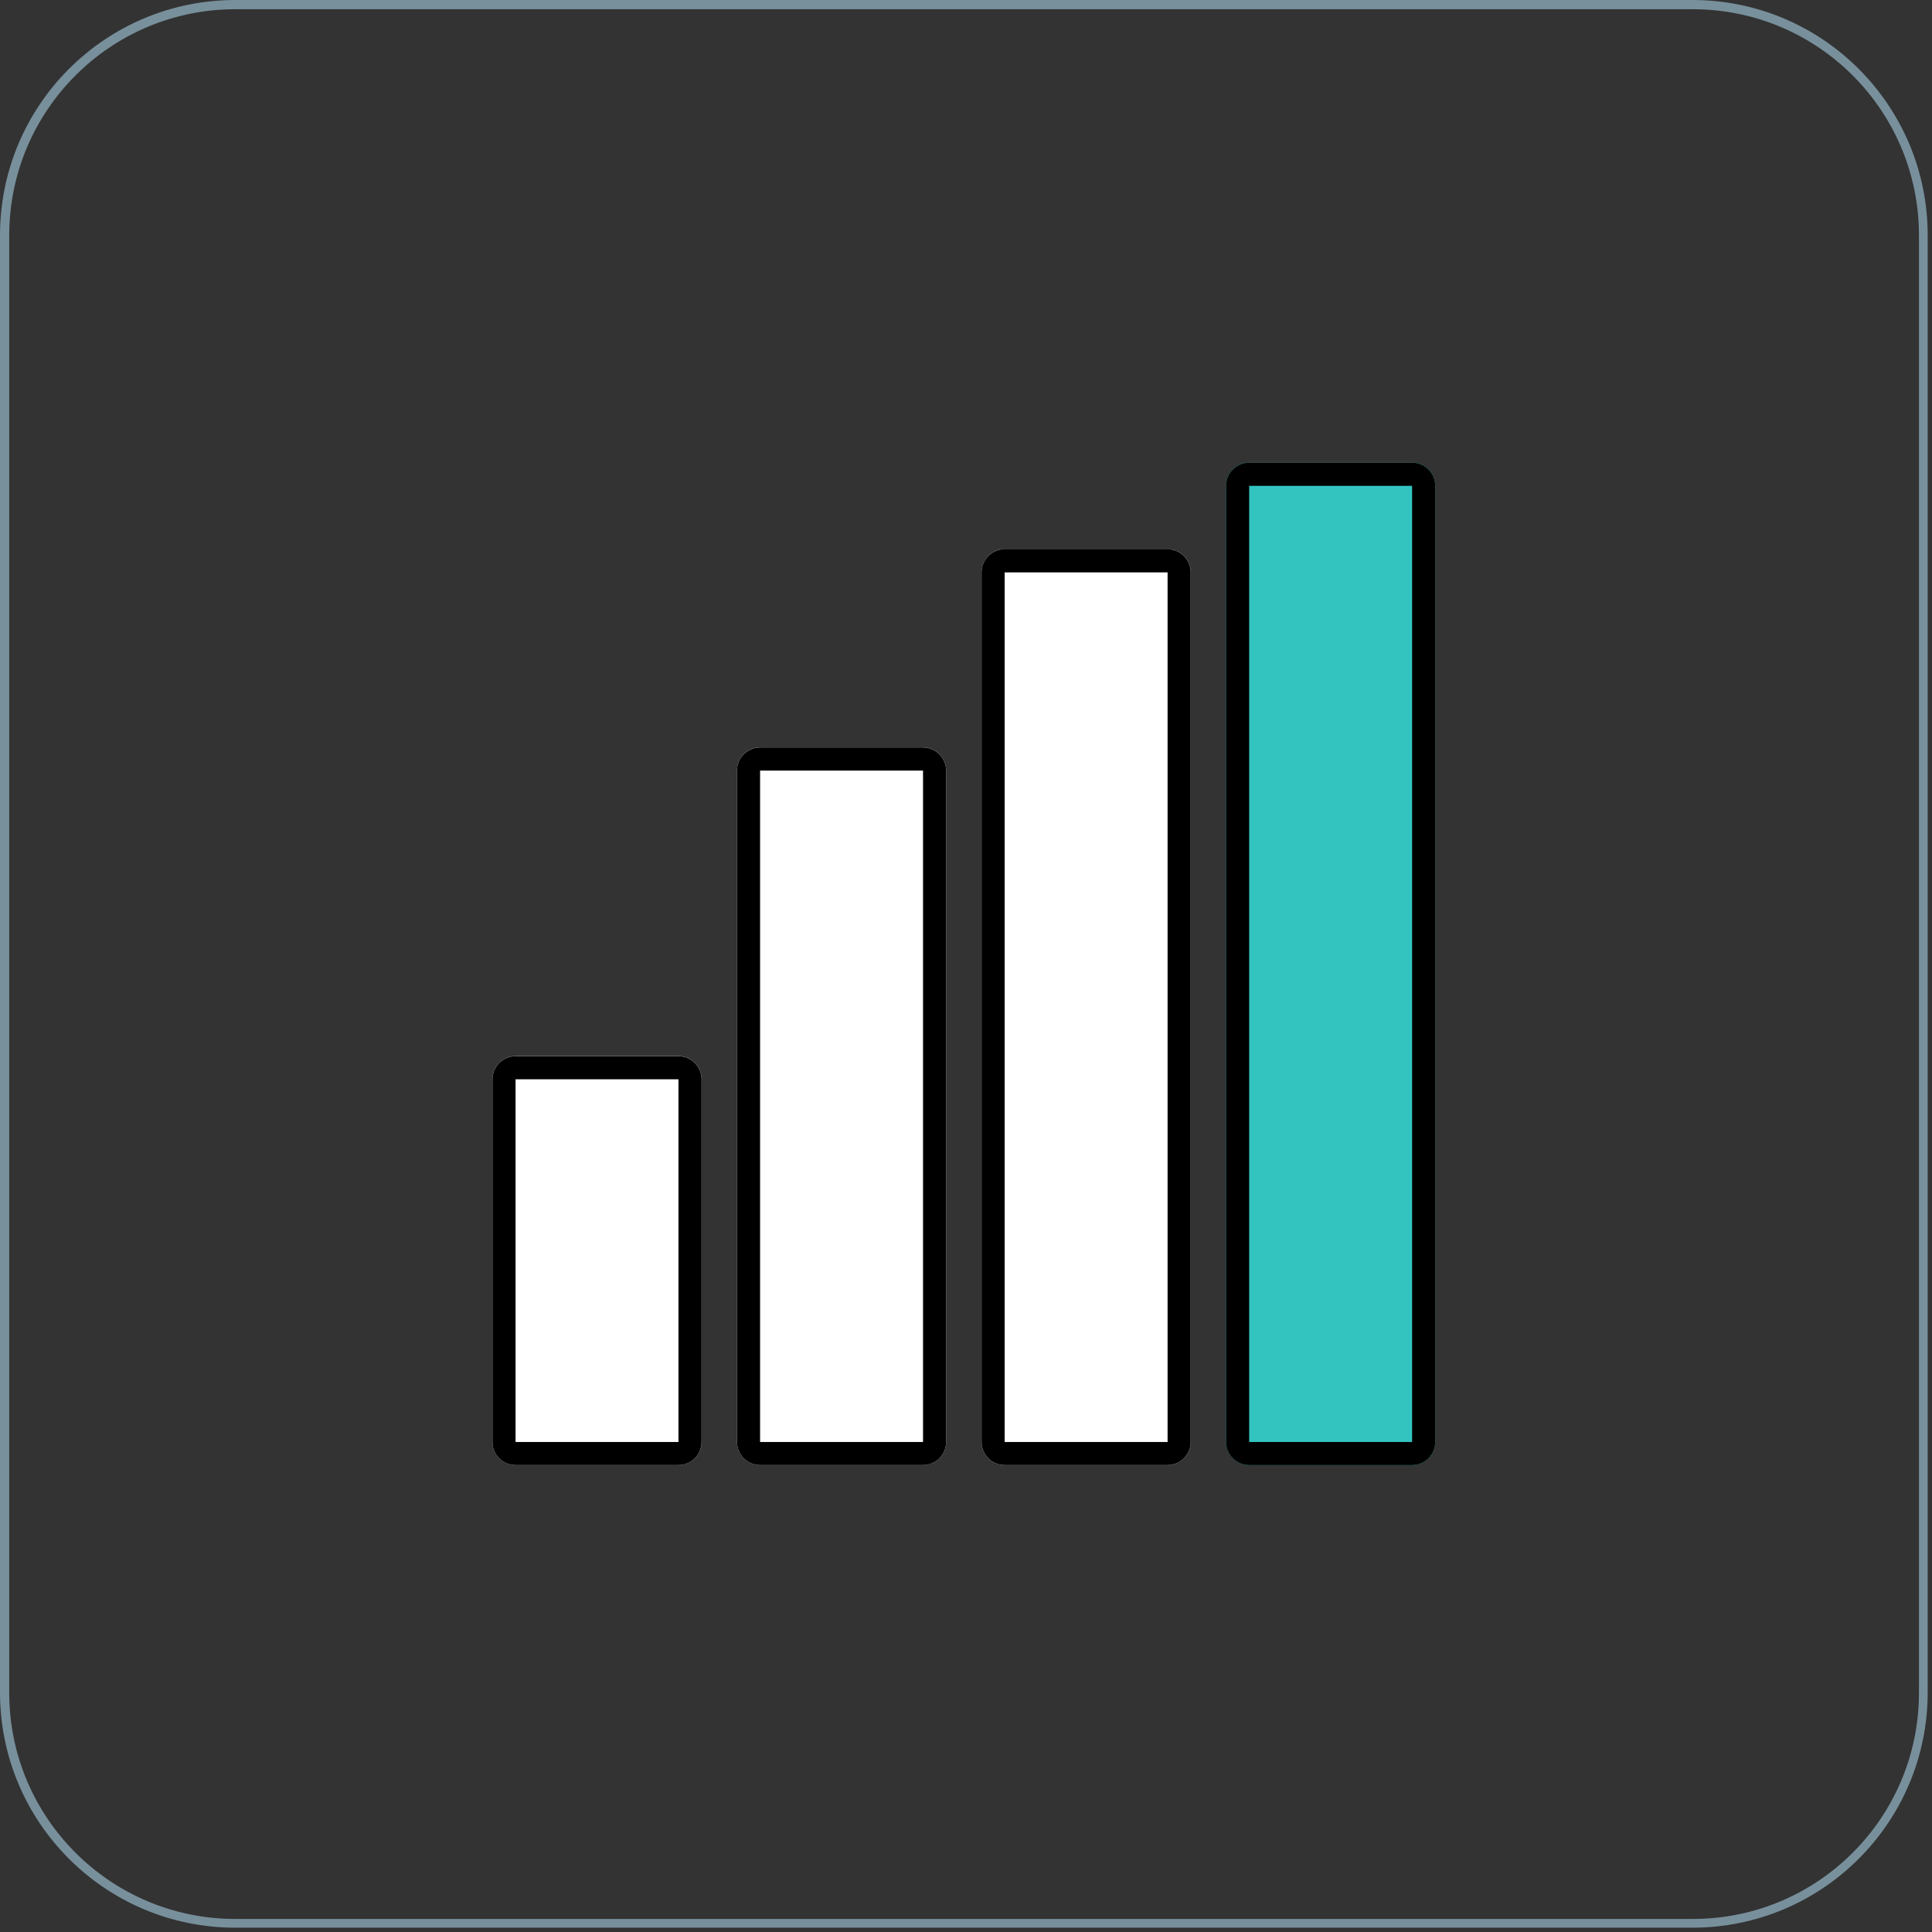<svg xmlns="http://www.w3.org/2000/svg" xmlns:xlink="http://www.w3.org/1999/xlink" width="418" zoomAndPan="magnify" viewBox="0 0 313.5 313.5" height="418" preserveAspectRatio="xMidYMid meet" version="1.0"><rect x="0" y="0" width="313.5" height="313.5" fill="#333333" stroke="none"/><defs><clipPath id="b14768ef4f"><path d="M 0 0 L 313 0 L 313 313 L 0 313 Z M 0 0 " clip-rule="nonzero"/></clipPath><clipPath id="01e85c411f"><path d="M 38.188 0 L 274.613 0 C 295.703 0 312.801 17.098 312.801 38.188 L 312.801 274.613 C 312.801 295.703 295.703 312.801 274.613 312.801 L 38.188 312.801 C 17.098 312.801 0 295.703 0 274.613 L 0 38.188 C 0 17.098 17.098 0 38.188 0 Z M 38.188 0 " clip-rule="nonzero"/></clipPath><clipPath id="4a97f4bf46"><path d="M 79.914 171.32 L 113.848 171.32 L 113.848 237.73 L 79.914 237.73 Z M 79.914 171.32 " clip-rule="nonzero"/></clipPath><clipPath id="af4f5a90d2"><path d="M 79.914 233.988 L 79.914 175.117 C 79.914 174.125 80.309 173.172 81.008 172.473 C 81.711 171.77 82.664 171.375 83.656 171.375 L 110.102 171.375 C 111.094 171.375 112.047 171.77 112.75 172.473 C 113.453 173.172 113.848 174.125 113.848 175.117 L 113.848 233.988 C 113.848 234.98 113.453 235.934 112.75 236.633 C 112.047 237.336 111.094 237.73 110.102 237.73 L 83.656 237.73 C 82.664 237.73 81.711 237.336 81.008 236.633 C 80.309 235.934 79.914 234.98 79.914 233.988 Z M 79.914 233.988 " clip-rule="nonzero"/></clipPath><clipPath id="382aba5962"><path d="M 79.914 171.387 L 113.895 171.387 L 113.895 237.73 L 79.914 237.73 Z M 79.914 171.387 " clip-rule="nonzero"/></clipPath><clipPath id="fd8377b1b5"><path d="M 79.914 233.988 L 79.914 175.129 C 79.914 174.137 80.309 173.188 81.012 172.484 C 81.711 171.781 82.664 171.387 83.656 171.387 L 110.098 171.387 C 111.09 171.387 112.043 171.781 112.746 172.484 C 113.445 173.188 113.84 174.137 113.84 175.129 L 113.84 233.988 C 113.84 234.98 113.445 235.934 112.746 236.633 C 112.043 237.336 111.09 237.73 110.098 237.73 L 83.656 237.73 C 82.664 237.73 81.711 237.336 81.012 236.633 C 80.309 235.934 79.914 234.98 79.914 233.988 Z M 79.914 233.988 " clip-rule="nonzero"/></clipPath><clipPath id="2a40b18315"><path d="M 119.594 121.219 L 153.527 121.219 L 153.527 237.73 L 119.594 237.73 Z M 119.594 121.219 " clip-rule="nonzero"/></clipPath><clipPath id="80c5130dab"><path d="M 119.594 233.988 L 119.594 125.02 C 119.594 124.027 119.988 123.074 120.691 122.371 C 121.391 121.672 122.344 121.277 123.336 121.277 L 149.781 121.277 C 150.777 121.277 151.727 121.672 152.43 122.371 C 153.133 123.074 153.527 124.027 153.527 125.02 L 153.527 233.988 C 153.527 234.98 153.133 235.934 152.43 236.633 C 151.727 237.336 150.777 237.73 149.781 237.73 L 123.336 237.73 C 122.344 237.73 121.391 237.336 120.691 236.633 C 119.988 235.934 119.594 234.98 119.594 233.988 Z M 119.594 233.988 " clip-rule="nonzero"/></clipPath><clipPath id="42eeedbacf"><path d="M 119.594 121.227 L 153.574 121.227 L 153.574 237.73 L 119.594 237.73 Z M 119.594 121.227 " clip-rule="nonzero"/></clipPath><clipPath id="2533cbcf19"><path d="M 119.594 233.988 L 119.594 125.031 C 119.594 124.039 119.988 123.086 120.691 122.387 C 121.391 121.684 122.344 121.289 123.336 121.289 L 149.781 121.289 C 150.773 121.289 151.727 121.684 152.426 122.387 C 153.129 123.086 153.523 124.039 153.523 125.031 L 153.523 233.988 C 153.523 234.98 153.129 235.934 152.426 236.633 C 151.727 237.336 150.773 237.73 149.781 237.73 L 123.336 237.73 C 122.344 237.73 121.391 237.336 120.691 236.633 C 119.988 235.934 119.594 234.98 119.594 233.988 Z M 119.594 233.988 " clip-rule="nonzero"/></clipPath><clipPath id="97455f041c"><path d="M 159.277 89.008 L 193.211 89.008 L 193.211 237.734 L 159.277 237.734 Z M 159.277 89.008 " clip-rule="nonzero"/></clipPath><clipPath id="fd101a00bb"><path d="M 159.277 233.988 L 159.277 92.855 C 159.277 91.863 159.672 90.91 160.375 90.207 C 161.074 89.504 162.027 89.109 163.02 89.109 L 189.465 89.109 C 190.461 89.109 191.41 89.504 192.113 90.207 C 192.816 90.91 193.211 91.863 193.211 92.855 L 193.211 233.988 C 193.211 234.98 192.816 235.934 192.113 236.637 C 191.41 237.34 190.461 237.734 189.465 237.734 L 163.02 237.734 C 162.027 237.734 161.074 237.34 160.375 236.637 C 159.672 235.934 159.277 234.98 159.277 233.988 Z M 159.277 233.988 " clip-rule="nonzero"/></clipPath><clipPath id="c4bc5ba0d3"><path d="M 159.277 89 L 193.258 89 L 193.258 237.73 L 159.277 237.73 Z M 159.277 89 " clip-rule="nonzero"/></clipPath><clipPath id="67af1c9fe7"><path d="M 159.277 233.988 L 159.277 92.863 C 159.277 91.871 159.672 90.918 160.375 90.219 C 161.074 89.516 162.027 89.121 163.02 89.121 L 189.465 89.121 C 190.457 89.121 191.41 89.516 192.109 90.219 C 192.812 90.918 193.207 91.871 193.207 92.863 L 193.207 233.988 C 193.207 234.98 192.812 235.93 192.109 236.633 C 191.41 237.336 190.457 237.73 189.465 237.73 L 163.02 237.73 C 162.027 237.73 161.074 237.336 160.375 236.633 C 159.672 235.93 159.277 234.98 159.277 233.988 Z M 159.277 233.988 " clip-rule="nonzero"/></clipPath><clipPath id="2cb0ffe3cf"><path d="M 198.957 75 L 232.891 75 L 232.891 237.734 L 198.957 237.734 Z M 198.957 75 " clip-rule="nonzero"/></clipPath><clipPath id="2956676d6e"><path d="M 198.957 233.988 L 198.957 78.812 C 198.957 77.816 199.352 76.867 200.055 76.164 C 200.758 75.461 201.711 75.066 202.703 75.066 L 229.148 75.066 C 230.141 75.066 231.094 75.461 231.797 76.164 C 232.496 76.867 232.891 77.816 232.891 78.812 L 232.891 233.988 C 232.891 234.984 232.496 235.934 231.797 236.637 C 231.094 237.34 230.141 237.734 229.148 237.734 L 202.703 237.734 C 201.711 237.734 200.758 237.34 200.055 236.637 C 199.352 235.934 198.957 234.984 198.957 233.988 Z M 198.957 233.988 " clip-rule="nonzero"/></clipPath><clipPath id="1088ae4540"><path d="M 198.957 75.113 L 232.938 75.113 L 232.938 237.73 L 198.957 237.73 Z M 198.957 75.113 " clip-rule="nonzero"/></clipPath><clipPath id="b9985d2fe0"><path d="M 198.957 233.984 L 198.957 78.82 C 198.957 77.828 199.352 76.875 200.055 76.176 C 200.758 75.473 201.711 75.078 202.703 75.078 L 229.145 75.078 C 230.137 75.078 231.09 75.473 231.793 76.176 C 232.492 76.875 232.887 77.828 232.887 78.82 L 232.887 233.984 C 232.887 234.98 232.492 235.93 231.793 236.633 C 231.09 237.336 230.137 237.73 229.145 237.73 L 202.703 237.73 C 201.711 237.73 200.758 237.336 200.055 236.633 C 199.352 235.93 198.957 234.98 198.957 233.984 Z M 198.957 233.984 " clip-rule="nonzero"/></clipPath></defs><g clip-path="url(#b14768ef4f)"><g clip-path="url(#01e85c411f)"><path stroke-linecap="butt" transform="matrix(0.749, 0, 0, 0.749, -0, 0)" fill="none" stroke-linejoin="miter" d="M 50.998 -0 L 366.735 -0 C 394.9 -0 417.733 22.833 417.733 50.998 L 417.733 366.735 C 417.733 394.9 394.9 417.733 366.735 417.733 L 50.998 417.733 C 22.833 417.733 0 394.9 0 366.735 L 0 50.998 C 0 22.833 22.833 -0 50.998 -0 Z M 50.998 -0 " stroke="#78909c" stroke-width="4" stroke-opacity="1" stroke-miterlimit="4"/></g></g><g clip-path="url(#4a97f4bf46)"><g clip-path="url(#af4f5a90d2)"><path fill="#ffffff" d="M 79.914 237.73 L 79.914 171.32 L 113.848 171.32 L 113.848 237.73 Z M 79.914 237.73 " fill-opacity="1" fill-rule="nonzero"/></g></g><g clip-path="url(#382aba5962)"><g clip-path="url(#fd8377b1b5)"><path stroke-linecap="butt" transform="matrix(0, -0.809, 0.809, 0, 79.914, 237.731)" fill="none" stroke-linejoin="miter" d="M 4.626 -0 L 77.376 -0 C 78.602 -0 79.775 0.488 80.644 1.357 C 81.513 2.221 82.001 3.399 82.001 4.625 L 82.001 37.307 C 82.001 38.533 81.513 39.711 80.644 40.58 C 79.775 41.444 78.602 41.932 77.376 41.932 L 4.626 41.932 C 3.4 41.932 2.221 41.444 1.357 40.58 C 0.488 39.711 0.001 38.533 0.001 37.307 L 0.001 4.625 C 0.001 3.399 0.488 2.221 1.357 1.357 C 2.221 0.488 3.4 -0 4.626 -0 Z M 4.626 -0 " stroke="#000000" stroke-width="9.255" stroke-opacity="1" stroke-miterlimit="4"/></g></g><g clip-path="url(#2a40b18315)"><g clip-path="url(#80c5130dab)"><path fill="#ffffff" d="M 119.594 237.73 L 119.594 121.219 L 153.527 121.219 L 153.527 237.73 Z M 119.594 237.73 " fill-opacity="1" fill-rule="nonzero"/></g></g><g clip-path="url(#42eeedbacf)"><g clip-path="url(#2533cbcf19)"><path stroke-linecap="butt" transform="matrix(0, -0.809, 0.809, 0, 119.594, 237.731)" fill="none" stroke-linejoin="miter" d="M 4.626 0 L 139.296 0 C 140.522 0 141.7 0.488 142.564 1.357 C 143.433 2.221 143.921 3.399 143.921 4.625 L 143.921 37.312 C 143.921 38.538 143.433 39.716 142.564 40.58 C 141.7 41.449 140.522 41.937 139.296 41.937 L 4.626 41.937 C 3.399 41.937 2.221 41.449 1.357 40.58 C 0.488 39.716 0 38.538 0 37.312 L 0 4.625 C 0 3.399 0.488 2.221 1.357 1.357 C 2.221 0.488 3.399 0 4.626 0 Z M 4.626 0 " stroke="#000000" stroke-width="9.255" stroke-opacity="1" stroke-miterlimit="4"/></g></g><g clip-path="url(#97455f041c)"><g clip-path="url(#fd101a00bb)"><path fill="#ffffff" d="M 159.277 237.734 L 159.277 89.141 L 193.211 89.141 L 193.211 237.734 Z M 159.277 237.734 " fill-opacity="1" fill-rule="nonzero"/></g></g><g clip-path="url(#c4bc5ba0d3)"><g clip-path="url(#67af1c9fe7)"><path stroke-linecap="butt" transform="matrix(0, -0.809, 0.809, 0, 159.277, 237.73)" fill="none" stroke-linejoin="miter" d="M 4.625 0.001 L 179.054 0.001 C 180.281 0.001 181.459 0.488 182.323 1.357 C 183.192 2.221 183.68 3.399 183.68 4.626 L 183.68 37.312 C 183.68 38.538 183.192 39.716 182.323 40.581 C 181.459 41.45 180.281 41.937 179.054 41.937 L 4.625 41.937 C 3.399 41.937 2.225 41.45 1.356 40.581 C 0.487 39.716 -0 38.538 -0 37.312 L -0 4.626 C -0 3.399 0.487 2.221 1.356 1.357 C 2.225 0.488 3.399 0.001 4.625 0.001 Z M 4.625 0.001 " stroke="#000000" stroke-width="9.255" stroke-opacity="1" stroke-miterlimit="4"/></g></g><g clip-path="url(#2cb0ffe3cf)"><g clip-path="url(#2956676d6e)"><path fill="#33c4c0" d="M 198.957 237.734 L 198.957 75.094 L 232.891 75.094 L 232.891 237.734 Z M 198.957 237.734 " fill-opacity="1" fill-rule="nonzero"/></g></g><g clip-path="url(#1088ae4540)"><g clip-path="url(#b9985d2fe0)"><path stroke-linecap="butt" transform="matrix(0, -0.809, 0.809, 0, 198.958, 237.729)" fill="none" stroke-linejoin="miter" d="M 4.629 -0.002 L 196.41 -0.002 C 197.637 -0.002 198.815 0.486 199.679 1.355 C 200.548 2.224 201.036 3.402 201.036 4.629 L 201.036 37.31 C 201.036 38.536 200.548 39.714 199.679 40.583 C 198.815 41.448 197.637 41.935 196.41 41.935 L 4.629 41.935 C 3.398 41.935 2.224 41.448 1.355 40.583 C 0.486 39.714 -0.001 38.536 -0.001 37.31 L -0.001 4.629 C -0.001 3.402 0.486 2.224 1.355 1.355 C 2.224 0.486 3.398 -0.002 4.629 -0.002 Z M 4.629 -0.002 " stroke="#000000" stroke-width="9.255" stroke-opacity="1" stroke-miterlimit="4"/></g></g></svg>